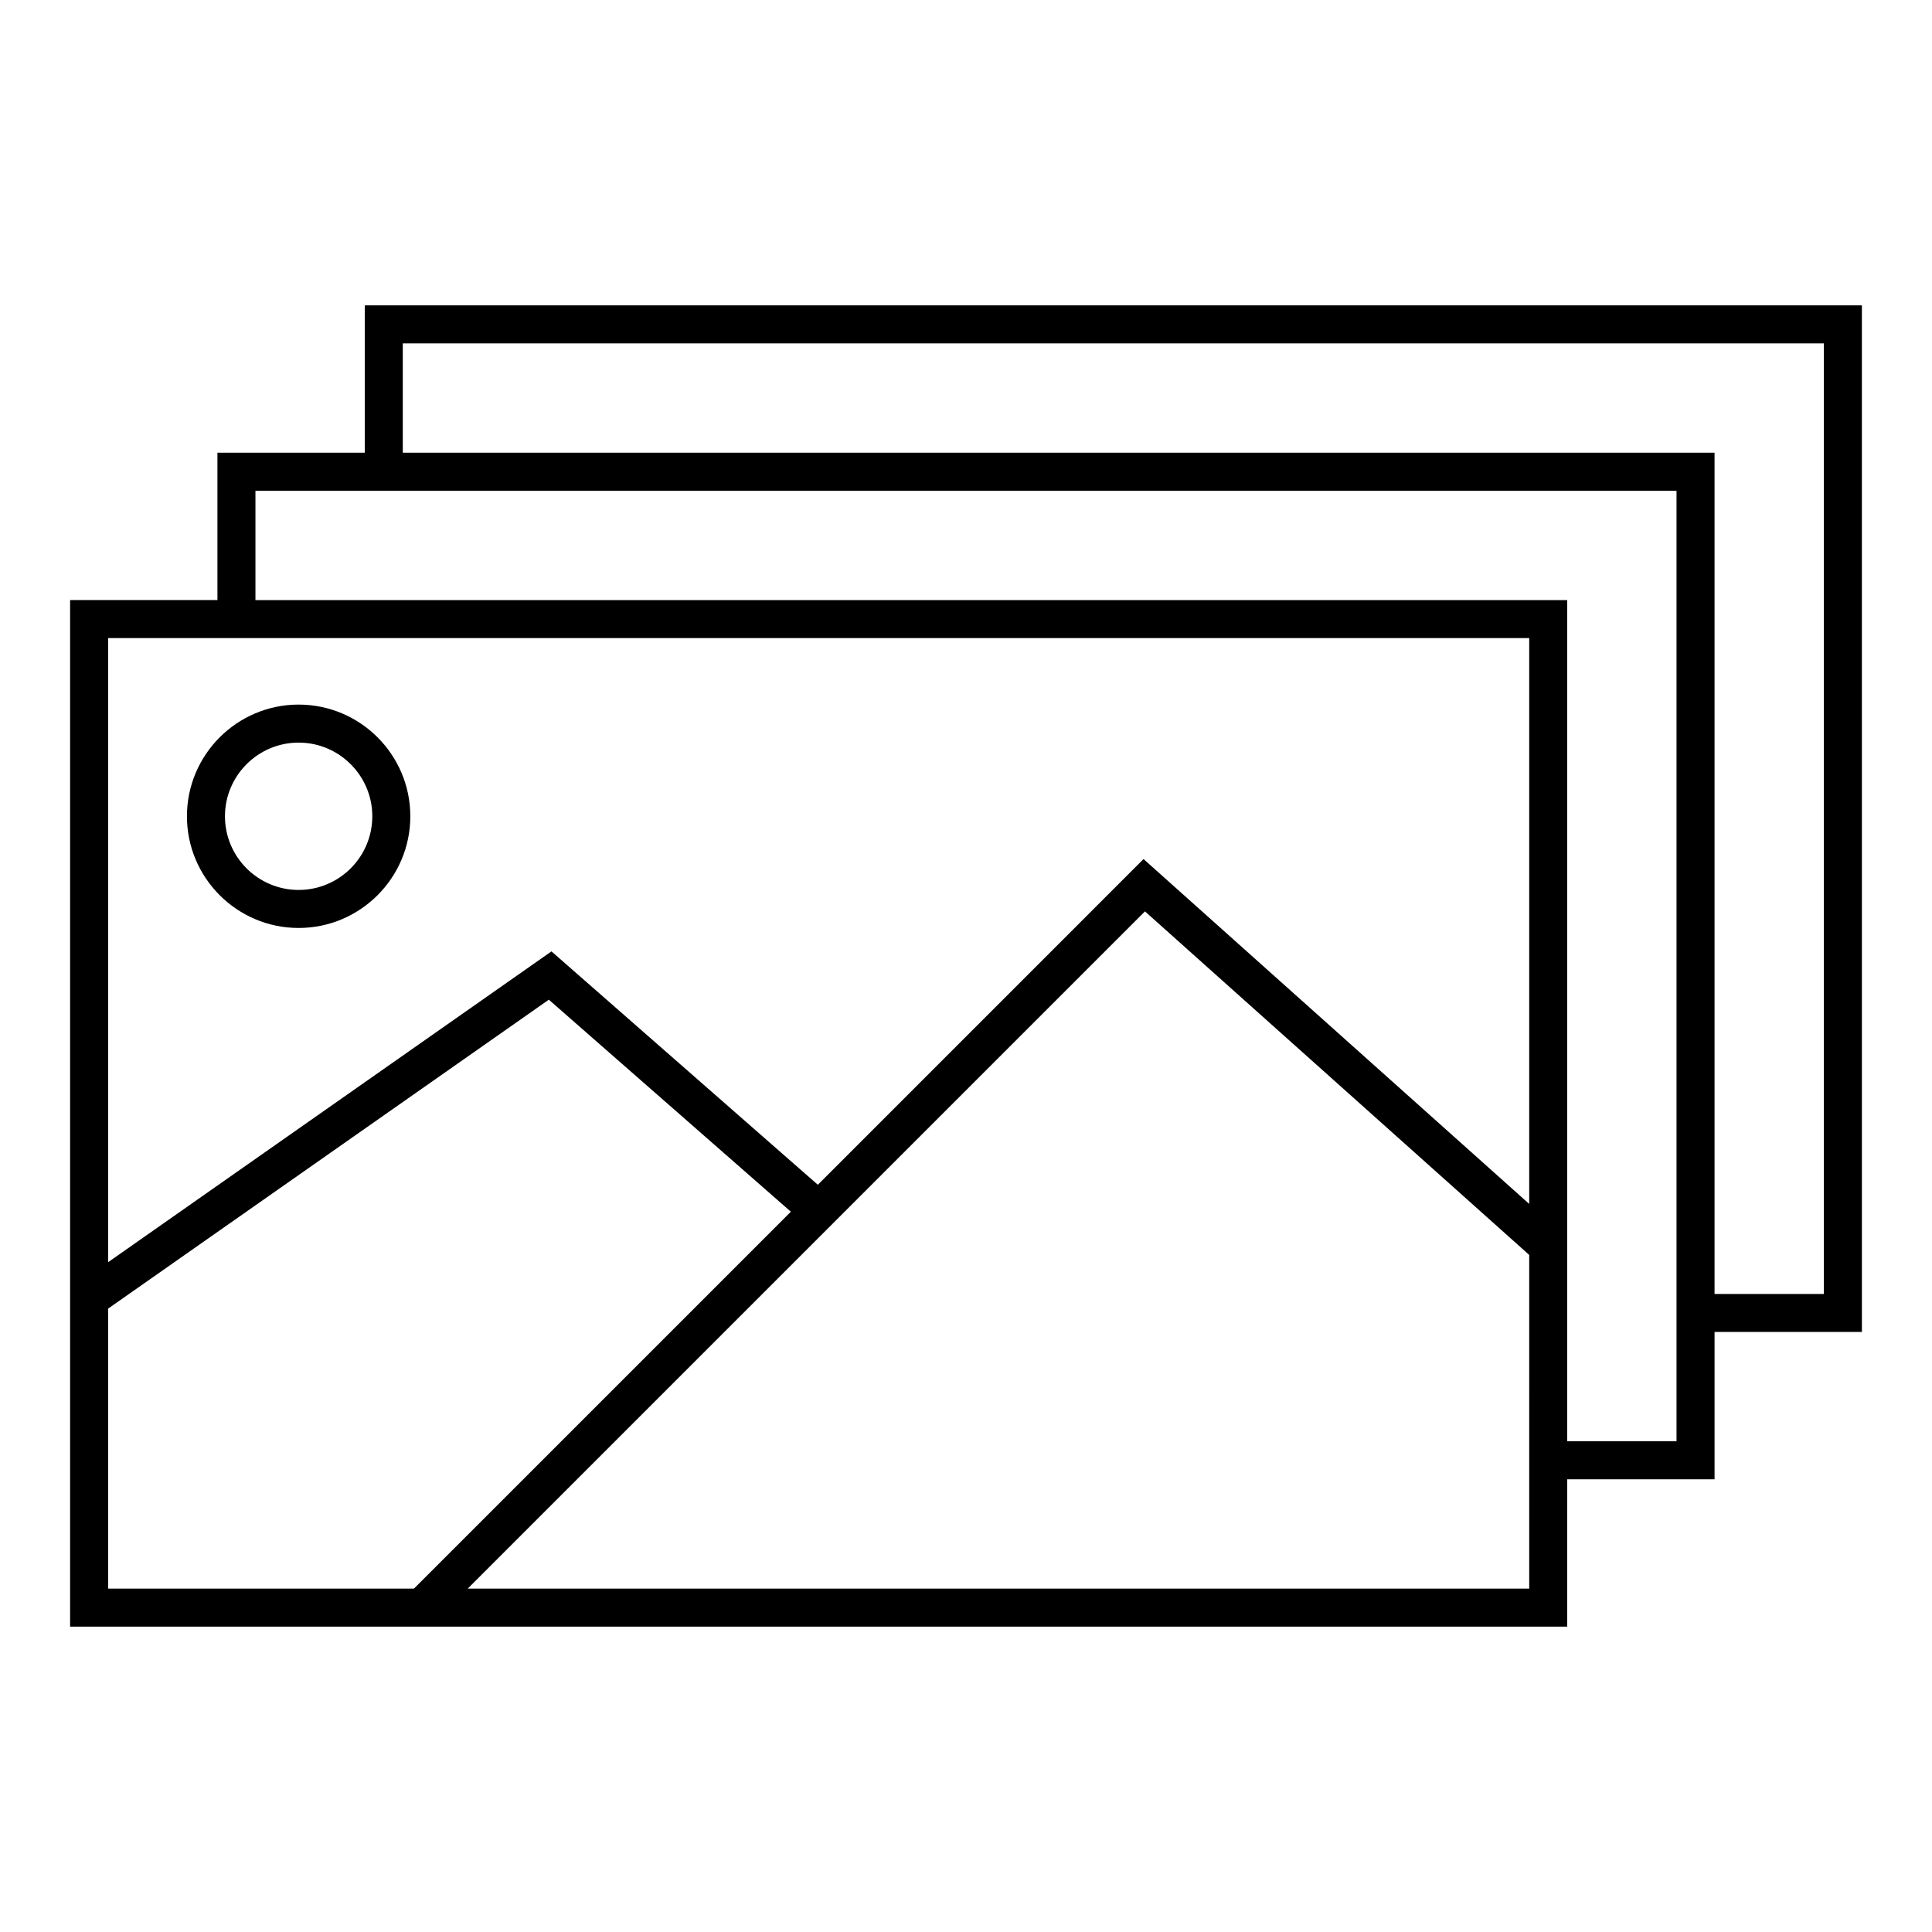 <?xml version="1.0" encoding="UTF-8"?>
<!-- Uploaded to: SVG Repo, www.svgrepo.com, Generator: SVG Repo Mixer Tools -->
<svg fill="#000000" width="800px" height="800px" version="1.1" viewBox="144 144 512 512" xmlns="http://www.w3.org/2000/svg">
 <g>
  <path d="m223.14 389.92c16.32 0 29.598-13.281 29.598-29.598 0-16.32-13.281-29.598-29.598-29.598-16.32 0-29.598 13.281-29.598 29.598 0 16.316 13.281 29.598 29.598 29.598zm0-49.121c10.766 0 19.523 8.758 19.523 19.523s-8.758 19.523-19.523 19.523-19.523-8.758-19.523-19.523 8.762-19.523 19.523-19.523z"/>
  <path d="m637.42 224.93h-396.75v39.043h-39.047v39.047h-39.047v272.06h396.75l0.004-39.047h39.047v-39.047h39.047zm-88.164 88.164v149.96l-102.21-91.395-86.312 86.316-70.59-61.848-117.48 82.359v-165.39zm-376.6 177.7 116.79-81.867 64.141 56.191-99.891 99.887h-81.039zm95.289 74.211 179.48-179.48 101.83 91.043 0.004 88.434zm320.35-39.047h-28.969v-222.93h-347.63v-28.969h376.6zm39.047-39.043h-28.969v-222.94h-347.63v-28.969h376.6z"/>
 </g>
</svg>